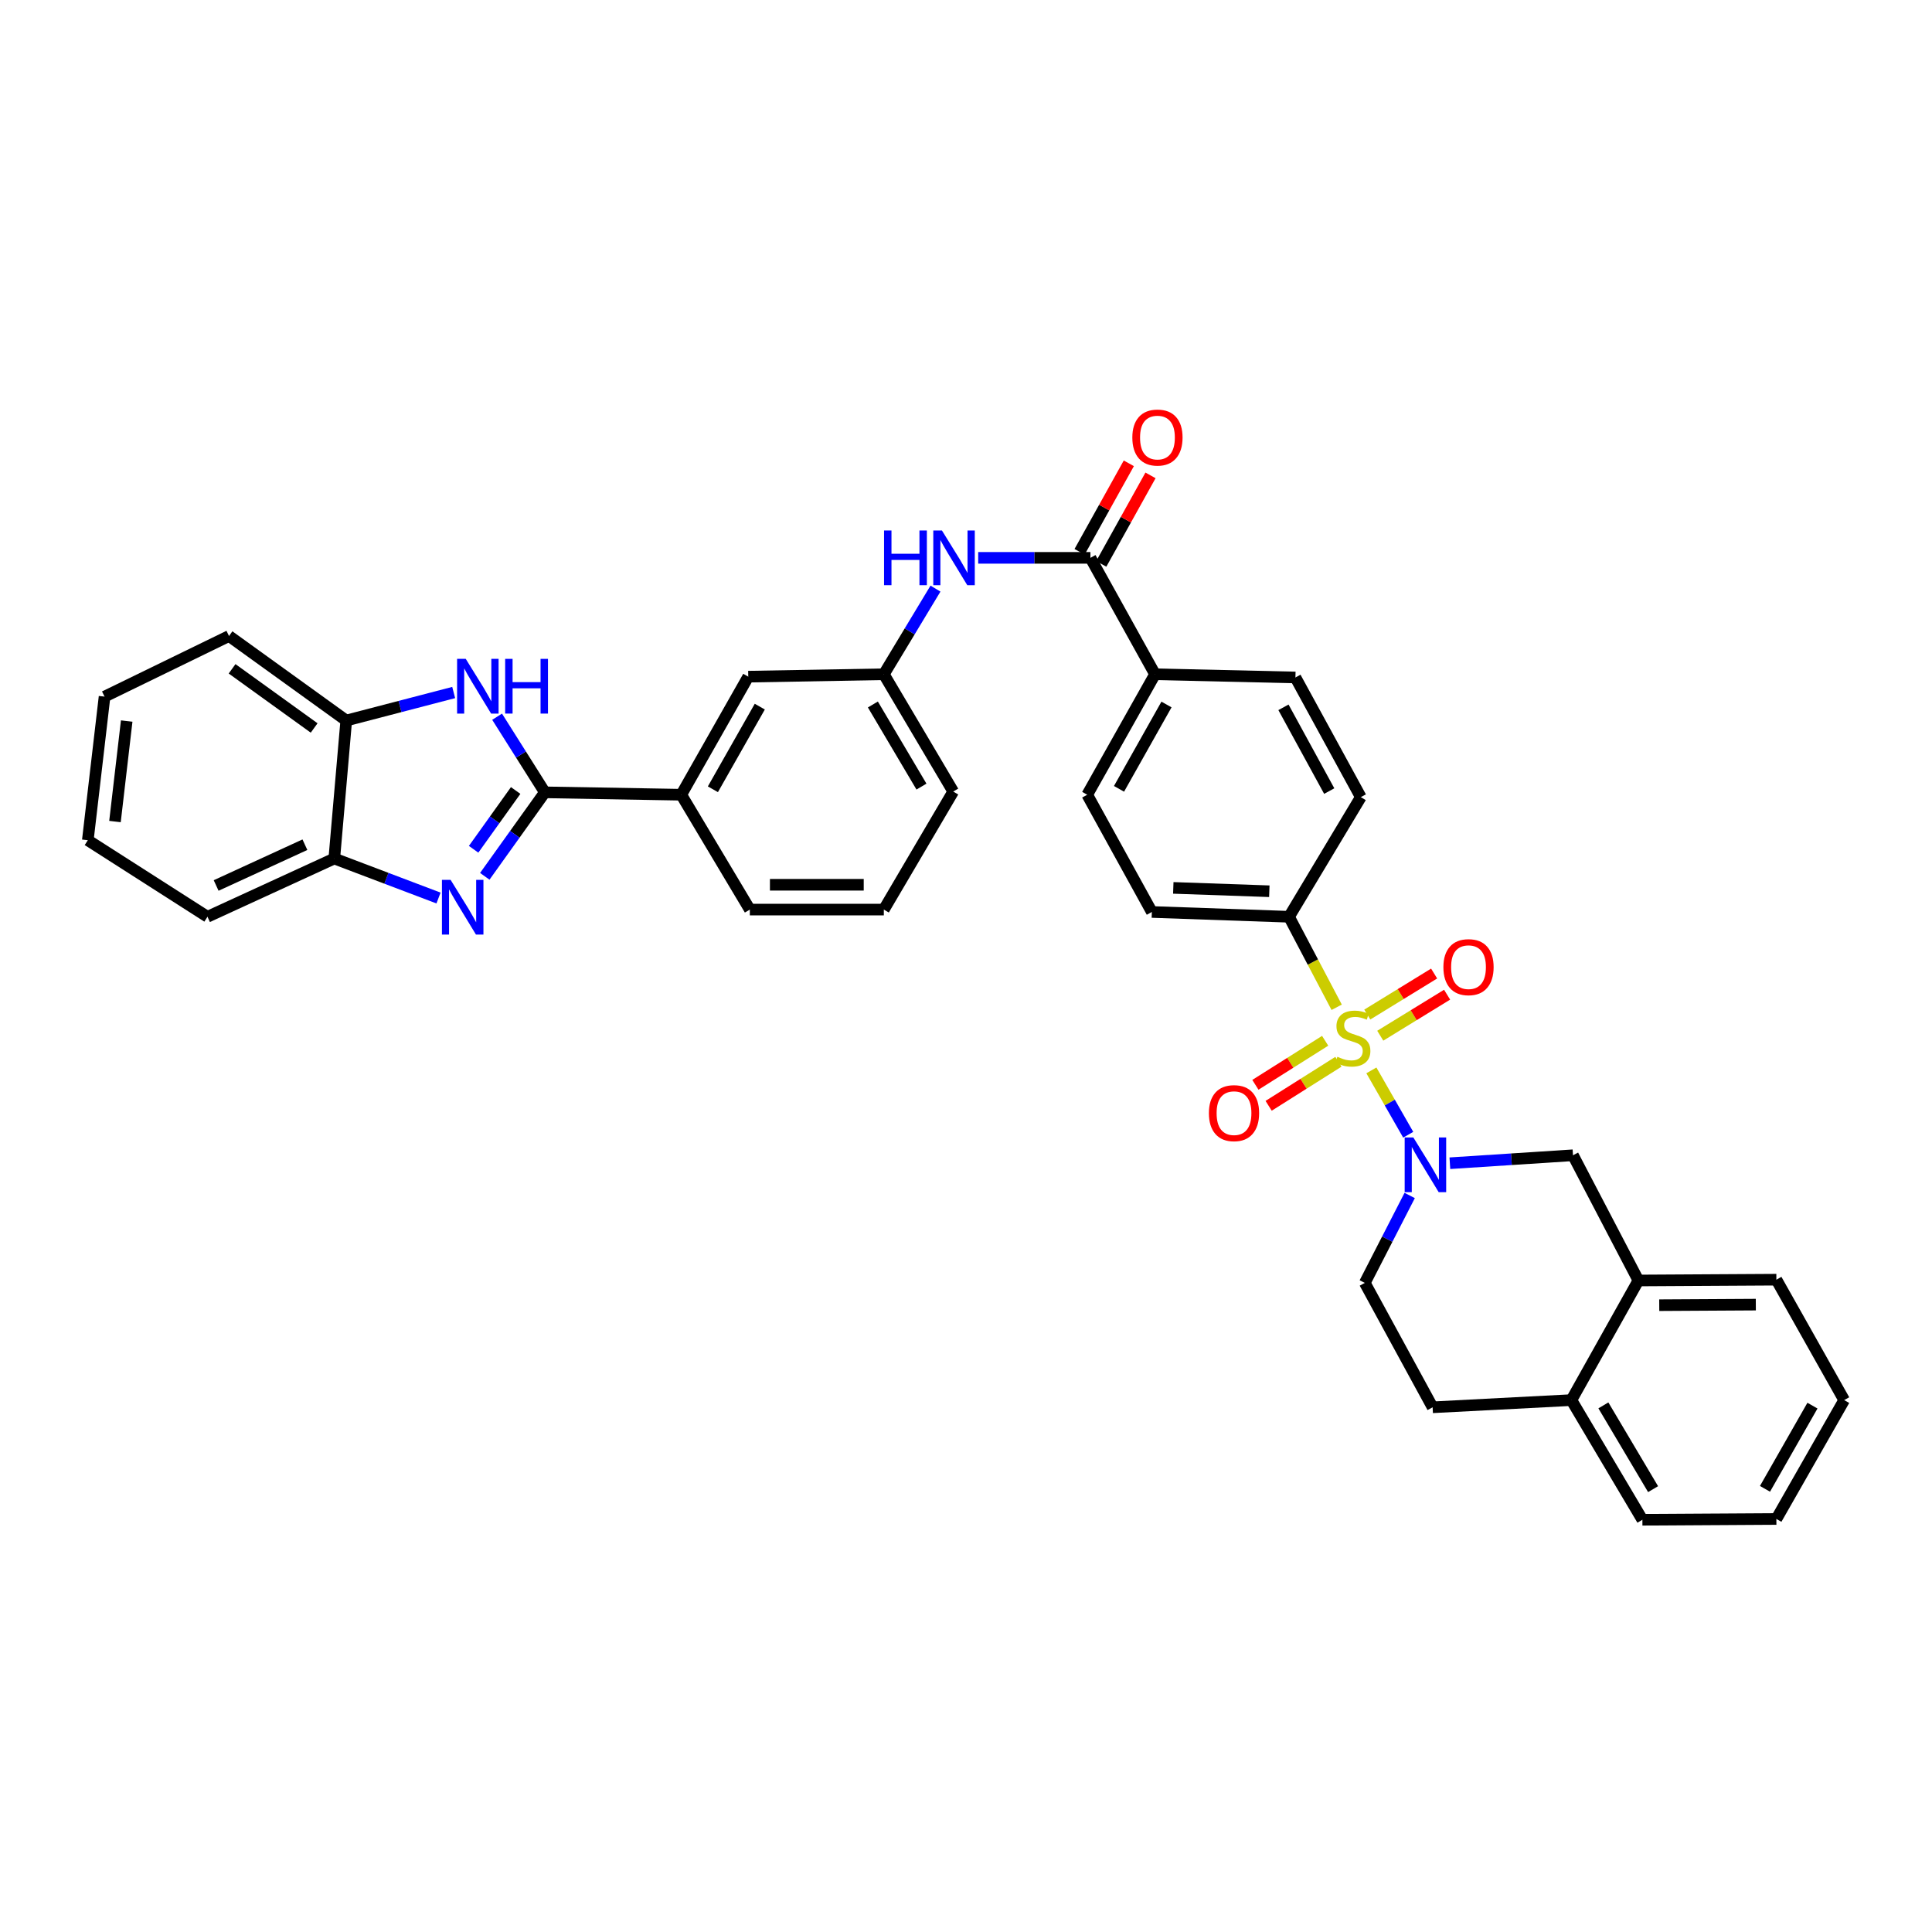 <?xml version='1.0' encoding='iso-8859-1'?>
<svg version='1.1' baseProfile='full'
              xmlns='http://www.w3.org/2000/svg'
                      xmlns:rdkit='http://www.rdkit.org/xml'
                      xmlns:xlink='http://www.w3.org/1999/xlink'
                  xml:space='preserve'
width='1000px' height='1000px' viewBox='0 0 1000 1000'>
<!-- END OF HEADER -->
<rect style='opacity:1.0;fill:#FFFFFF;stroke:none' width='1000' height='1000' x='0' y='0'> </rect>
<path class='bond-0' d='M 709.825,554.03 L 719.357,570.683' style='fill:none;fill-rule:evenodd;stroke:#CCCC00;stroke-width:6px;stroke-linecap:butt;stroke-linejoin:miter;stroke-opacity:1' />
<path class='bond-0' d='M 719.357,570.683 L 728.888,587.337' style='fill:none;fill-rule:evenodd;stroke:#0000FF;stroke-width:6px;stroke-linecap:butt;stroke-linejoin:miter;stroke-opacity:1' />
<path class='bond-7' d='M 691.861,521.366 L 679.531,497.942' style='fill:none;fill-rule:evenodd;stroke:#CCCC00;stroke-width:6px;stroke-linecap:butt;stroke-linejoin:miter;stroke-opacity:1' />
<path class='bond-7' d='M 679.531,497.942 L 667.2,474.518' style='fill:none;fill-rule:evenodd;stroke:#000000;stroke-width:6px;stroke-linecap:butt;stroke-linejoin:miter;stroke-opacity:1' />
<path class='bond-11' d='M 714.422,536.083 L 731.721,525.466' style='fill:none;fill-rule:evenodd;stroke:#CCCC00;stroke-width:6px;stroke-linecap:butt;stroke-linejoin:miter;stroke-opacity:1' />
<path class='bond-11' d='M 731.721,525.466 L 749.02,514.85' style='fill:none;fill-rule:evenodd;stroke:#FF0000;stroke-width:6px;stroke-linecap:butt;stroke-linejoin:miter;stroke-opacity:1' />
<path class='bond-11' d='M 707.703,525.135 L 725.002,514.518' style='fill:none;fill-rule:evenodd;stroke:#CCCC00;stroke-width:6px;stroke-linecap:butt;stroke-linejoin:miter;stroke-opacity:1' />
<path class='bond-11' d='M 725.002,514.518 L 742.301,503.902' style='fill:none;fill-rule:evenodd;stroke:#FF0000;stroke-width:6px;stroke-linecap:butt;stroke-linejoin:miter;stroke-opacity:1' />
<path class='bond-12' d='M 685.9,538.706 L 667.844,550.103' style='fill:none;fill-rule:evenodd;stroke:#CCCC00;stroke-width:6px;stroke-linecap:butt;stroke-linejoin:miter;stroke-opacity:1' />
<path class='bond-12' d='M 667.844,550.103 L 649.788,561.499' style='fill:none;fill-rule:evenodd;stroke:#FF0000;stroke-width:6px;stroke-linecap:butt;stroke-linejoin:miter;stroke-opacity:1' />
<path class='bond-12' d='M 692.756,549.569 L 674.7,560.965' style='fill:none;fill-rule:evenodd;stroke:#CCCC00;stroke-width:6px;stroke-linecap:butt;stroke-linejoin:miter;stroke-opacity:1' />
<path class='bond-12' d='M 674.7,560.965 L 656.644,572.361' style='fill:none;fill-rule:evenodd;stroke:#FF0000;stroke-width:6px;stroke-linecap:butt;stroke-linejoin:miter;stroke-opacity:1' />
<path class='bond-6' d='M 750.452,602.085 L 782.315,600.022' style='fill:none;fill-rule:evenodd;stroke:#0000FF;stroke-width:6px;stroke-linecap:butt;stroke-linejoin:miter;stroke-opacity:1' />
<path class='bond-6' d='M 782.315,600.022 L 814.177,597.959' style='fill:none;fill-rule:evenodd;stroke:#000000;stroke-width:6px;stroke-linecap:butt;stroke-linejoin:miter;stroke-opacity:1' />
<path class='bond-15' d='M 729.648,618.782 L 718.034,641.404' style='fill:none;fill-rule:evenodd;stroke:#0000FF;stroke-width:6px;stroke-linecap:butt;stroke-linejoin:miter;stroke-opacity:1' />
<path class='bond-15' d='M 718.034,641.404 L 706.421,664.026' style='fill:none;fill-rule:evenodd;stroke:#000000;stroke-width:6px;stroke-linecap:butt;stroke-linejoin:miter;stroke-opacity:1' />
<path class='bond-1' d='M 282.019,410.114 L 352.617,411.355' style='fill:none;fill-rule:evenodd;stroke:#000000;stroke-width:6px;stroke-linecap:butt;stroke-linejoin:miter;stroke-opacity:1' />
<path class='bond-2' d='M 282.019,410.114 L 266.471,431.846' style='fill:none;fill-rule:evenodd;stroke:#000000;stroke-width:6px;stroke-linecap:butt;stroke-linejoin:miter;stroke-opacity:1' />
<path class='bond-2' d='M 266.471,431.846 L 250.924,453.578' style='fill:none;fill-rule:evenodd;stroke:#0000FF;stroke-width:6px;stroke-linecap:butt;stroke-linejoin:miter;stroke-opacity:1' />
<path class='bond-2' d='M 266.907,409.16 L 256.025,424.372' style='fill:none;fill-rule:evenodd;stroke:#000000;stroke-width:6px;stroke-linecap:butt;stroke-linejoin:miter;stroke-opacity:1' />
<path class='bond-2' d='M 256.025,424.372 L 245.142,439.584' style='fill:none;fill-rule:evenodd;stroke:#0000FF;stroke-width:6px;stroke-linecap:butt;stroke-linejoin:miter;stroke-opacity:1' />
<path class='bond-3' d='M 282.019,410.114 L 269.658,390.542' style='fill:none;fill-rule:evenodd;stroke:#000000;stroke-width:6px;stroke-linecap:butt;stroke-linejoin:miter;stroke-opacity:1' />
<path class='bond-3' d='M 269.658,390.542 L 257.298,370.971' style='fill:none;fill-rule:evenodd;stroke:#0000FF;stroke-width:6px;stroke-linecap:butt;stroke-linejoin:miter;stroke-opacity:1' />
<path class='bond-5' d='M 226.97,464.819 L 199.999,454.593' style='fill:none;fill-rule:evenodd;stroke:#0000FF;stroke-width:6px;stroke-linecap:butt;stroke-linejoin:miter;stroke-opacity:1' />
<path class='bond-5' d='M 199.999,454.593 L 173.028,444.367' style='fill:none;fill-rule:evenodd;stroke:#000000;stroke-width:6px;stroke-linecap:butt;stroke-linejoin:miter;stroke-opacity:1' />
<path class='bond-8' d='M 234.83,358.445 L 207.022,365.693' style='fill:none;fill-rule:evenodd;stroke:#0000FF;stroke-width:6px;stroke-linecap:butt;stroke-linejoin:miter;stroke-opacity:1' />
<path class='bond-8' d='M 207.022,365.693 L 179.215,372.941' style='fill:none;fill-rule:evenodd;stroke:#000000;stroke-width:6px;stroke-linecap:butt;stroke-linejoin:miter;stroke-opacity:1' />
<path class='bond-4' d='M 564.404,288.742 L 597.844,348.992' style='fill:none;fill-rule:evenodd;stroke:#000000;stroke-width:6px;stroke-linecap:butt;stroke-linejoin:miter;stroke-opacity:1' />
<path class='bond-9' d='M 564.404,288.742 L 535.357,288.742' style='fill:none;fill-rule:evenodd;stroke:#000000;stroke-width:6px;stroke-linecap:butt;stroke-linejoin:miter;stroke-opacity:1' />
<path class='bond-9' d='M 535.357,288.742 L 506.311,288.742' style='fill:none;fill-rule:evenodd;stroke:#0000FF;stroke-width:6px;stroke-linecap:butt;stroke-linejoin:miter;stroke-opacity:1' />
<path class='bond-18' d='M 570.016,291.864 L 582.759,268.962' style='fill:none;fill-rule:evenodd;stroke:#000000;stroke-width:6px;stroke-linecap:butt;stroke-linejoin:miter;stroke-opacity:1' />
<path class='bond-18' d='M 582.759,268.962 L 595.501,246.059' style='fill:none;fill-rule:evenodd;stroke:#FF0000;stroke-width:6px;stroke-linecap:butt;stroke-linejoin:miter;stroke-opacity:1' />
<path class='bond-18' d='M 558.792,285.619 L 571.534,262.717' style='fill:none;fill-rule:evenodd;stroke:#000000;stroke-width:6px;stroke-linecap:butt;stroke-linejoin:miter;stroke-opacity:1' />
<path class='bond-18' d='M 571.534,262.717 L 584.276,239.814' style='fill:none;fill-rule:evenodd;stroke:#FF0000;stroke-width:6px;stroke-linecap:butt;stroke-linejoin:miter;stroke-opacity:1' />
<path class='bond-27' d='M 173.028,444.367 L 107.389,474.518' style='fill:none;fill-rule:evenodd;stroke:#000000;stroke-width:6px;stroke-linecap:butt;stroke-linejoin:miter;stroke-opacity:1' />
<path class='bond-27' d='M 157.82,437.217 L 111.873,458.323' style='fill:none;fill-rule:evenodd;stroke:#000000;stroke-width:6px;stroke-linecap:butt;stroke-linejoin:miter;stroke-opacity:1' />
<path class='bond-40' d='M 173.028,444.367 L 179.215,372.941' style='fill:none;fill-rule:evenodd;stroke:#000000;stroke-width:6px;stroke-linecap:butt;stroke-linejoin:miter;stroke-opacity:1' />
<path class='bond-13' d='M 814.177,597.959 L 848.038,662.777' style='fill:none;fill-rule:evenodd;stroke:#000000;stroke-width:6px;stroke-linecap:butt;stroke-linejoin:miter;stroke-opacity:1' />
<path class='bond-20' d='M 667.2,474.518 L 596.196,472.034' style='fill:none;fill-rule:evenodd;stroke:#000000;stroke-width:6px;stroke-linecap:butt;stroke-linejoin:miter;stroke-opacity:1' />
<path class='bond-20' d='M 656.999,461.308 L 607.295,459.57' style='fill:none;fill-rule:evenodd;stroke:#000000;stroke-width:6px;stroke-linecap:butt;stroke-linejoin:miter;stroke-opacity:1' />
<path class='bond-21' d='M 667.2,474.518 L 704.358,412.59' style='fill:none;fill-rule:evenodd;stroke:#000000;stroke-width:6px;stroke-linecap:butt;stroke-linejoin:miter;stroke-opacity:1' />
<path class='bond-28' d='M 179.215,372.941 L 118.536,329.197' style='fill:none;fill-rule:evenodd;stroke:#000000;stroke-width:6px;stroke-linecap:butt;stroke-linejoin:miter;stroke-opacity:1' />
<path class='bond-28' d='M 162.601,376.799 L 120.126,346.178' style='fill:none;fill-rule:evenodd;stroke:#000000;stroke-width:6px;stroke-linecap:butt;stroke-linejoin:miter;stroke-opacity:1' />
<path class='bond-16' d='M 484.205,304.661 L 470.837,326.827' style='fill:none;fill-rule:evenodd;stroke:#0000FF;stroke-width:6px;stroke-linecap:butt;stroke-linejoin:miter;stroke-opacity:1' />
<path class='bond-16' d='M 470.837,326.827 L 457.468,348.992' style='fill:none;fill-rule:evenodd;stroke:#000000;stroke-width:6px;stroke-linecap:butt;stroke-linejoin:miter;stroke-opacity:1' />
<path class='bond-10' d='M 352.617,411.355 L 387.298,350.241' style='fill:none;fill-rule:evenodd;stroke:#000000;stroke-width:6px;stroke-linecap:butt;stroke-linejoin:miter;stroke-opacity:1' />
<path class='bond-10' d='M 368.991,408.528 L 393.268,365.748' style='fill:none;fill-rule:evenodd;stroke:#000000;stroke-width:6px;stroke-linecap:butt;stroke-linejoin:miter;stroke-opacity:1' />
<path class='bond-39' d='M 352.617,411.355 L 388.112,470.8' style='fill:none;fill-rule:evenodd;stroke:#000000;stroke-width:6px;stroke-linecap:butt;stroke-linejoin:miter;stroke-opacity:1' />
<path class='bond-29' d='M 848.038,662.777 L 919.45,662.363' style='fill:none;fill-rule:evenodd;stroke:#000000;stroke-width:6px;stroke-linecap:butt;stroke-linejoin:miter;stroke-opacity:1' />
<path class='bond-29' d='M 858.824,675.56 L 908.812,675.27' style='fill:none;fill-rule:evenodd;stroke:#000000;stroke-width:6px;stroke-linecap:butt;stroke-linejoin:miter;stroke-opacity:1' />
<path class='bond-37' d='M 848.038,662.777 L 813.349,724.69' style='fill:none;fill-rule:evenodd;stroke:#000000;stroke-width:6px;stroke-linecap:butt;stroke-linejoin:miter;stroke-opacity:1' />
<path class='bond-14' d='M 597.844,348.992 L 670.512,350.655' style='fill:none;fill-rule:evenodd;stroke:#000000;stroke-width:6px;stroke-linecap:butt;stroke-linejoin:miter;stroke-opacity:1' />
<path class='bond-36' d='M 597.844,348.992 L 562.741,411.355' style='fill:none;fill-rule:evenodd;stroke:#000000;stroke-width:6px;stroke-linecap:butt;stroke-linejoin:miter;stroke-opacity:1' />
<path class='bond-36' d='M 603.772,364.648 L 579.2,408.302' style='fill:none;fill-rule:evenodd;stroke:#000000;stroke-width:6px;stroke-linecap:butt;stroke-linejoin:miter;stroke-opacity:1' />
<path class='bond-22' d='M 706.421,664.026 L 741.524,728.415' style='fill:none;fill-rule:evenodd;stroke:#000000;stroke-width:6px;stroke-linecap:butt;stroke-linejoin:miter;stroke-opacity:1' />
<path class='bond-17' d='M 457.468,348.992 L 387.298,350.241' style='fill:none;fill-rule:evenodd;stroke:#000000;stroke-width:6px;stroke-linecap:butt;stroke-linejoin:miter;stroke-opacity:1' />
<path class='bond-30' d='M 457.468,348.992 L 493.392,409.707' style='fill:none;fill-rule:evenodd;stroke:#000000;stroke-width:6px;stroke-linecap:butt;stroke-linejoin:miter;stroke-opacity:1' />
<path class='bond-30' d='M 451.802,364.641 L 476.948,407.141' style='fill:none;fill-rule:evenodd;stroke:#000000;stroke-width:6px;stroke-linecap:butt;stroke-linejoin:miter;stroke-opacity:1' />
<path class='bond-19' d='M 813.349,724.69 L 741.524,728.415' style='fill:none;fill-rule:evenodd;stroke:#000000;stroke-width:6px;stroke-linecap:butt;stroke-linejoin:miter;stroke-opacity:1' />
<path class='bond-31' d='M 813.349,724.69 L 850.1,786.625' style='fill:none;fill-rule:evenodd;stroke:#000000;stroke-width:6px;stroke-linecap:butt;stroke-linejoin:miter;stroke-opacity:1' />
<path class='bond-31' d='M 829.909,727.426 L 855.634,770.78' style='fill:none;fill-rule:evenodd;stroke:#000000;stroke-width:6px;stroke-linecap:butt;stroke-linejoin:miter;stroke-opacity:1' />
<path class='bond-24' d='M 596.196,472.034 L 562.741,411.355' style='fill:none;fill-rule:evenodd;stroke:#000000;stroke-width:6px;stroke-linecap:butt;stroke-linejoin:miter;stroke-opacity:1' />
<path class='bond-23' d='M 704.358,412.59 L 670.512,350.655' style='fill:none;fill-rule:evenodd;stroke:#000000;stroke-width:6px;stroke-linecap:butt;stroke-linejoin:miter;stroke-opacity:1' />
<path class='bond-23' d='M 688.01,409.46 L 664.317,366.105' style='fill:none;fill-rule:evenodd;stroke:#000000;stroke-width:6px;stroke-linecap:butt;stroke-linejoin:miter;stroke-opacity:1' />
<path class='bond-25' d='M 388.112,470.8 L 457.468,470.8' style='fill:none;fill-rule:evenodd;stroke:#000000;stroke-width:6px;stroke-linecap:butt;stroke-linejoin:miter;stroke-opacity:1' />
<path class='bond-25' d='M 398.515,457.955 L 447.065,457.955' style='fill:none;fill-rule:evenodd;stroke:#000000;stroke-width:6px;stroke-linecap:butt;stroke-linejoin:miter;stroke-opacity:1' />
<path class='bond-26' d='M 457.468,470.8 L 493.392,409.707' style='fill:none;fill-rule:evenodd;stroke:#000000;stroke-width:6px;stroke-linecap:butt;stroke-linejoin:miter;stroke-opacity:1' />
<path class='bond-33' d='M 107.389,474.518 L 45.455,434.89' style='fill:none;fill-rule:evenodd;stroke:#000000;stroke-width:6px;stroke-linecap:butt;stroke-linejoin:miter;stroke-opacity:1' />
<path class='bond-32' d='M 118.536,329.197 L 54.118,360.574' style='fill:none;fill-rule:evenodd;stroke:#000000;stroke-width:6px;stroke-linecap:butt;stroke-linejoin:miter;stroke-opacity:1' />
<path class='bond-34' d='M 919.45,662.363 L 954.545,724.69' style='fill:none;fill-rule:evenodd;stroke:#000000;stroke-width:6px;stroke-linecap:butt;stroke-linejoin:miter;stroke-opacity:1' />
<path class='bond-35' d='M 850.1,786.625 L 919.45,786.211' style='fill:none;fill-rule:evenodd;stroke:#000000;stroke-width:6px;stroke-linecap:butt;stroke-linejoin:miter;stroke-opacity:1' />
<path class='bond-41' d='M 54.118,360.574 L 45.455,434.89' style='fill:none;fill-rule:evenodd;stroke:#000000;stroke-width:6px;stroke-linecap:butt;stroke-linejoin:miter;stroke-opacity:1' />
<path class='bond-41' d='M 65.577,373.209 L 59.513,425.23' style='fill:none;fill-rule:evenodd;stroke:#000000;stroke-width:6px;stroke-linecap:butt;stroke-linejoin:miter;stroke-opacity:1' />
<path class='bond-38' d='M 954.545,724.69 L 919.45,786.211' style='fill:none;fill-rule:evenodd;stroke:#000000;stroke-width:6px;stroke-linecap:butt;stroke-linejoin:miter;stroke-opacity:1' />
<path class='bond-38' d='M 938.124,727.554 L 913.557,770.618' style='fill:none;fill-rule:evenodd;stroke:#000000;stroke-width:6px;stroke-linecap:butt;stroke-linejoin:miter;stroke-opacity:1' />
<path  class='atom-0' d='M 692.227 546.979
Q 692.547 547.099, 693.867 547.659
Q 695.187 548.219, 696.627 548.579
Q 698.107 548.899, 699.547 548.899
Q 702.227 548.899, 703.787 547.619
Q 705.347 546.299, 705.347 544.019
Q 705.347 542.459, 704.547 541.499
Q 703.787 540.539, 702.587 540.019
Q 701.387 539.499, 699.387 538.899
Q 696.867 538.139, 695.347 537.419
Q 693.867 536.699, 692.787 535.179
Q 691.747 533.659, 691.747 531.099
Q 691.747 527.539, 694.147 525.339
Q 696.587 523.139, 701.387 523.139
Q 704.667 523.139, 708.387 524.699
L 707.467 527.779
Q 704.067 526.379, 701.507 526.379
Q 698.747 526.379, 697.227 527.539
Q 695.707 528.659, 695.747 530.619
Q 695.747 532.139, 696.507 533.059
Q 697.307 533.979, 698.427 534.499
Q 699.587 535.019, 701.507 535.619
Q 704.067 536.419, 705.587 537.219
Q 707.107 538.019, 708.187 539.659
Q 709.307 541.259, 709.307 544.019
Q 709.307 547.939, 706.667 550.059
Q 704.067 552.139, 699.707 552.139
Q 697.187 552.139, 695.267 551.579
Q 693.387 551.059, 691.147 550.139
L 692.227 546.979
' fill='#CCCC00'/>
<path  class='atom-1' d='M 731.539 588.744
L 740.819 603.744
Q 741.739 605.224, 743.219 607.904
Q 744.699 610.584, 744.779 610.744
L 744.779 588.744
L 748.539 588.744
L 748.539 617.064
L 744.659 617.064
L 734.699 600.664
Q 733.539 598.744, 732.299 596.544
Q 731.099 594.344, 730.739 593.664
L 730.739 617.064
L 727.059 617.064
L 727.059 588.744
L 731.539 588.744
' fill='#0000FF'/>
<path  class='atom-3' d='M 233.227 455.405
L 242.507 470.405
Q 243.427 471.885, 244.907 474.565
Q 246.387 477.245, 246.467 477.405
L 246.467 455.405
L 250.227 455.405
L 250.227 483.725
L 246.347 483.725
L 236.387 467.325
Q 235.227 465.405, 233.987 463.205
Q 232.787 461.005, 232.427 460.325
L 232.427 483.725
L 228.747 483.725
L 228.747 455.405
L 233.227 455.405
' fill='#0000FF'/>
<path  class='atom-4' d='M 241.07 341.027
L 250.35 356.027
Q 251.27 357.507, 252.75 360.187
Q 254.23 362.867, 254.31 363.027
L 254.31 341.027
L 258.07 341.027
L 258.07 369.347
L 254.19 369.347
L 244.23 352.947
Q 243.07 351.027, 241.83 348.827
Q 240.63 346.627, 240.27 345.947
L 240.27 369.347
L 236.59 369.347
L 236.59 341.027
L 241.07 341.027
' fill='#0000FF'/>
<path  class='atom-4' d='M 261.47 341.027
L 265.31 341.027
L 265.31 353.067
L 279.79 353.067
L 279.79 341.027
L 283.63 341.027
L 283.63 369.347
L 279.79 369.347
L 279.79 356.267
L 265.31 356.267
L 265.31 369.347
L 261.47 369.347
L 261.47 341.027
' fill='#0000FF'/>
<path  class='atom-10' d='M 457.586 274.582
L 461.426 274.582
L 461.426 286.622
L 475.906 286.622
L 475.906 274.582
L 479.746 274.582
L 479.746 302.902
L 475.906 302.902
L 475.906 289.822
L 461.426 289.822
L 461.426 302.902
L 457.586 302.902
L 457.586 274.582
' fill='#0000FF'/>
<path  class='atom-10' d='M 487.546 274.582
L 496.826 289.582
Q 497.746 291.062, 499.226 293.742
Q 500.706 296.422, 500.786 296.582
L 500.786 274.582
L 504.546 274.582
L 504.546 302.902
L 500.666 302.902
L 490.706 286.502
Q 489.546 284.582, 488.306 282.382
Q 487.106 280.182, 486.746 279.502
L 486.746 302.902
L 483.066 302.902
L 483.066 274.582
L 487.546 274.582
' fill='#0000FF'/>
<path  class='atom-12' d='M 747.099 500.595
Q 747.099 493.795, 750.459 489.995
Q 753.819 486.195, 760.099 486.195
Q 766.379 486.195, 769.739 489.995
Q 773.099 493.795, 773.099 500.595
Q 773.099 507.475, 769.699 511.395
Q 766.299 515.275, 760.099 515.275
Q 753.859 515.275, 750.459 511.395
Q 747.099 507.515, 747.099 500.595
M 760.099 512.075
Q 764.419 512.075, 766.739 509.195
Q 769.099 506.275, 769.099 500.595
Q 769.099 495.035, 766.739 492.235
Q 764.419 489.395, 760.099 489.395
Q 755.779 489.395, 753.419 492.195
Q 751.099 494.995, 751.099 500.595
Q 751.099 506.315, 753.419 509.195
Q 755.779 512.075, 760.099 512.075
' fill='#FF0000'/>
<path  class='atom-13' d='M 625.72 576.16
Q 625.72 569.36, 629.08 565.56
Q 632.44 561.76, 638.72 561.76
Q 645 561.76, 648.36 565.56
Q 651.72 569.36, 651.72 576.16
Q 651.72 583.04, 648.32 586.96
Q 644.92 590.84, 638.72 590.84
Q 632.48 590.84, 629.08 586.96
Q 625.72 583.08, 625.72 576.16
M 638.72 587.64
Q 643.04 587.64, 645.36 584.76
Q 647.72 581.84, 647.72 576.16
Q 647.72 570.6, 645.36 567.8
Q 643.04 564.96, 638.72 564.96
Q 634.4 564.96, 632.04 567.76
Q 629.72 570.56, 629.72 576.16
Q 629.72 581.88, 632.04 584.76
Q 634.4 587.64, 638.72 587.64
' fill='#FF0000'/>
<path  class='atom-19' d='M 586.093 226.473
Q 586.093 219.673, 589.453 215.873
Q 592.813 212.073, 599.093 212.073
Q 605.373 212.073, 608.733 215.873
Q 612.093 219.673, 612.093 226.473
Q 612.093 233.353, 608.693 237.273
Q 605.293 241.153, 599.093 241.153
Q 592.853 241.153, 589.453 237.273
Q 586.093 233.393, 586.093 226.473
M 599.093 237.953
Q 603.413 237.953, 605.733 235.073
Q 608.093 232.153, 608.093 226.473
Q 608.093 220.913, 605.733 218.113
Q 603.413 215.273, 599.093 215.273
Q 594.773 215.273, 592.413 218.073
Q 590.093 220.873, 590.093 226.473
Q 590.093 232.193, 592.413 235.073
Q 594.773 237.953, 599.093 237.953
' fill='#FF0000'/>
</svg>

